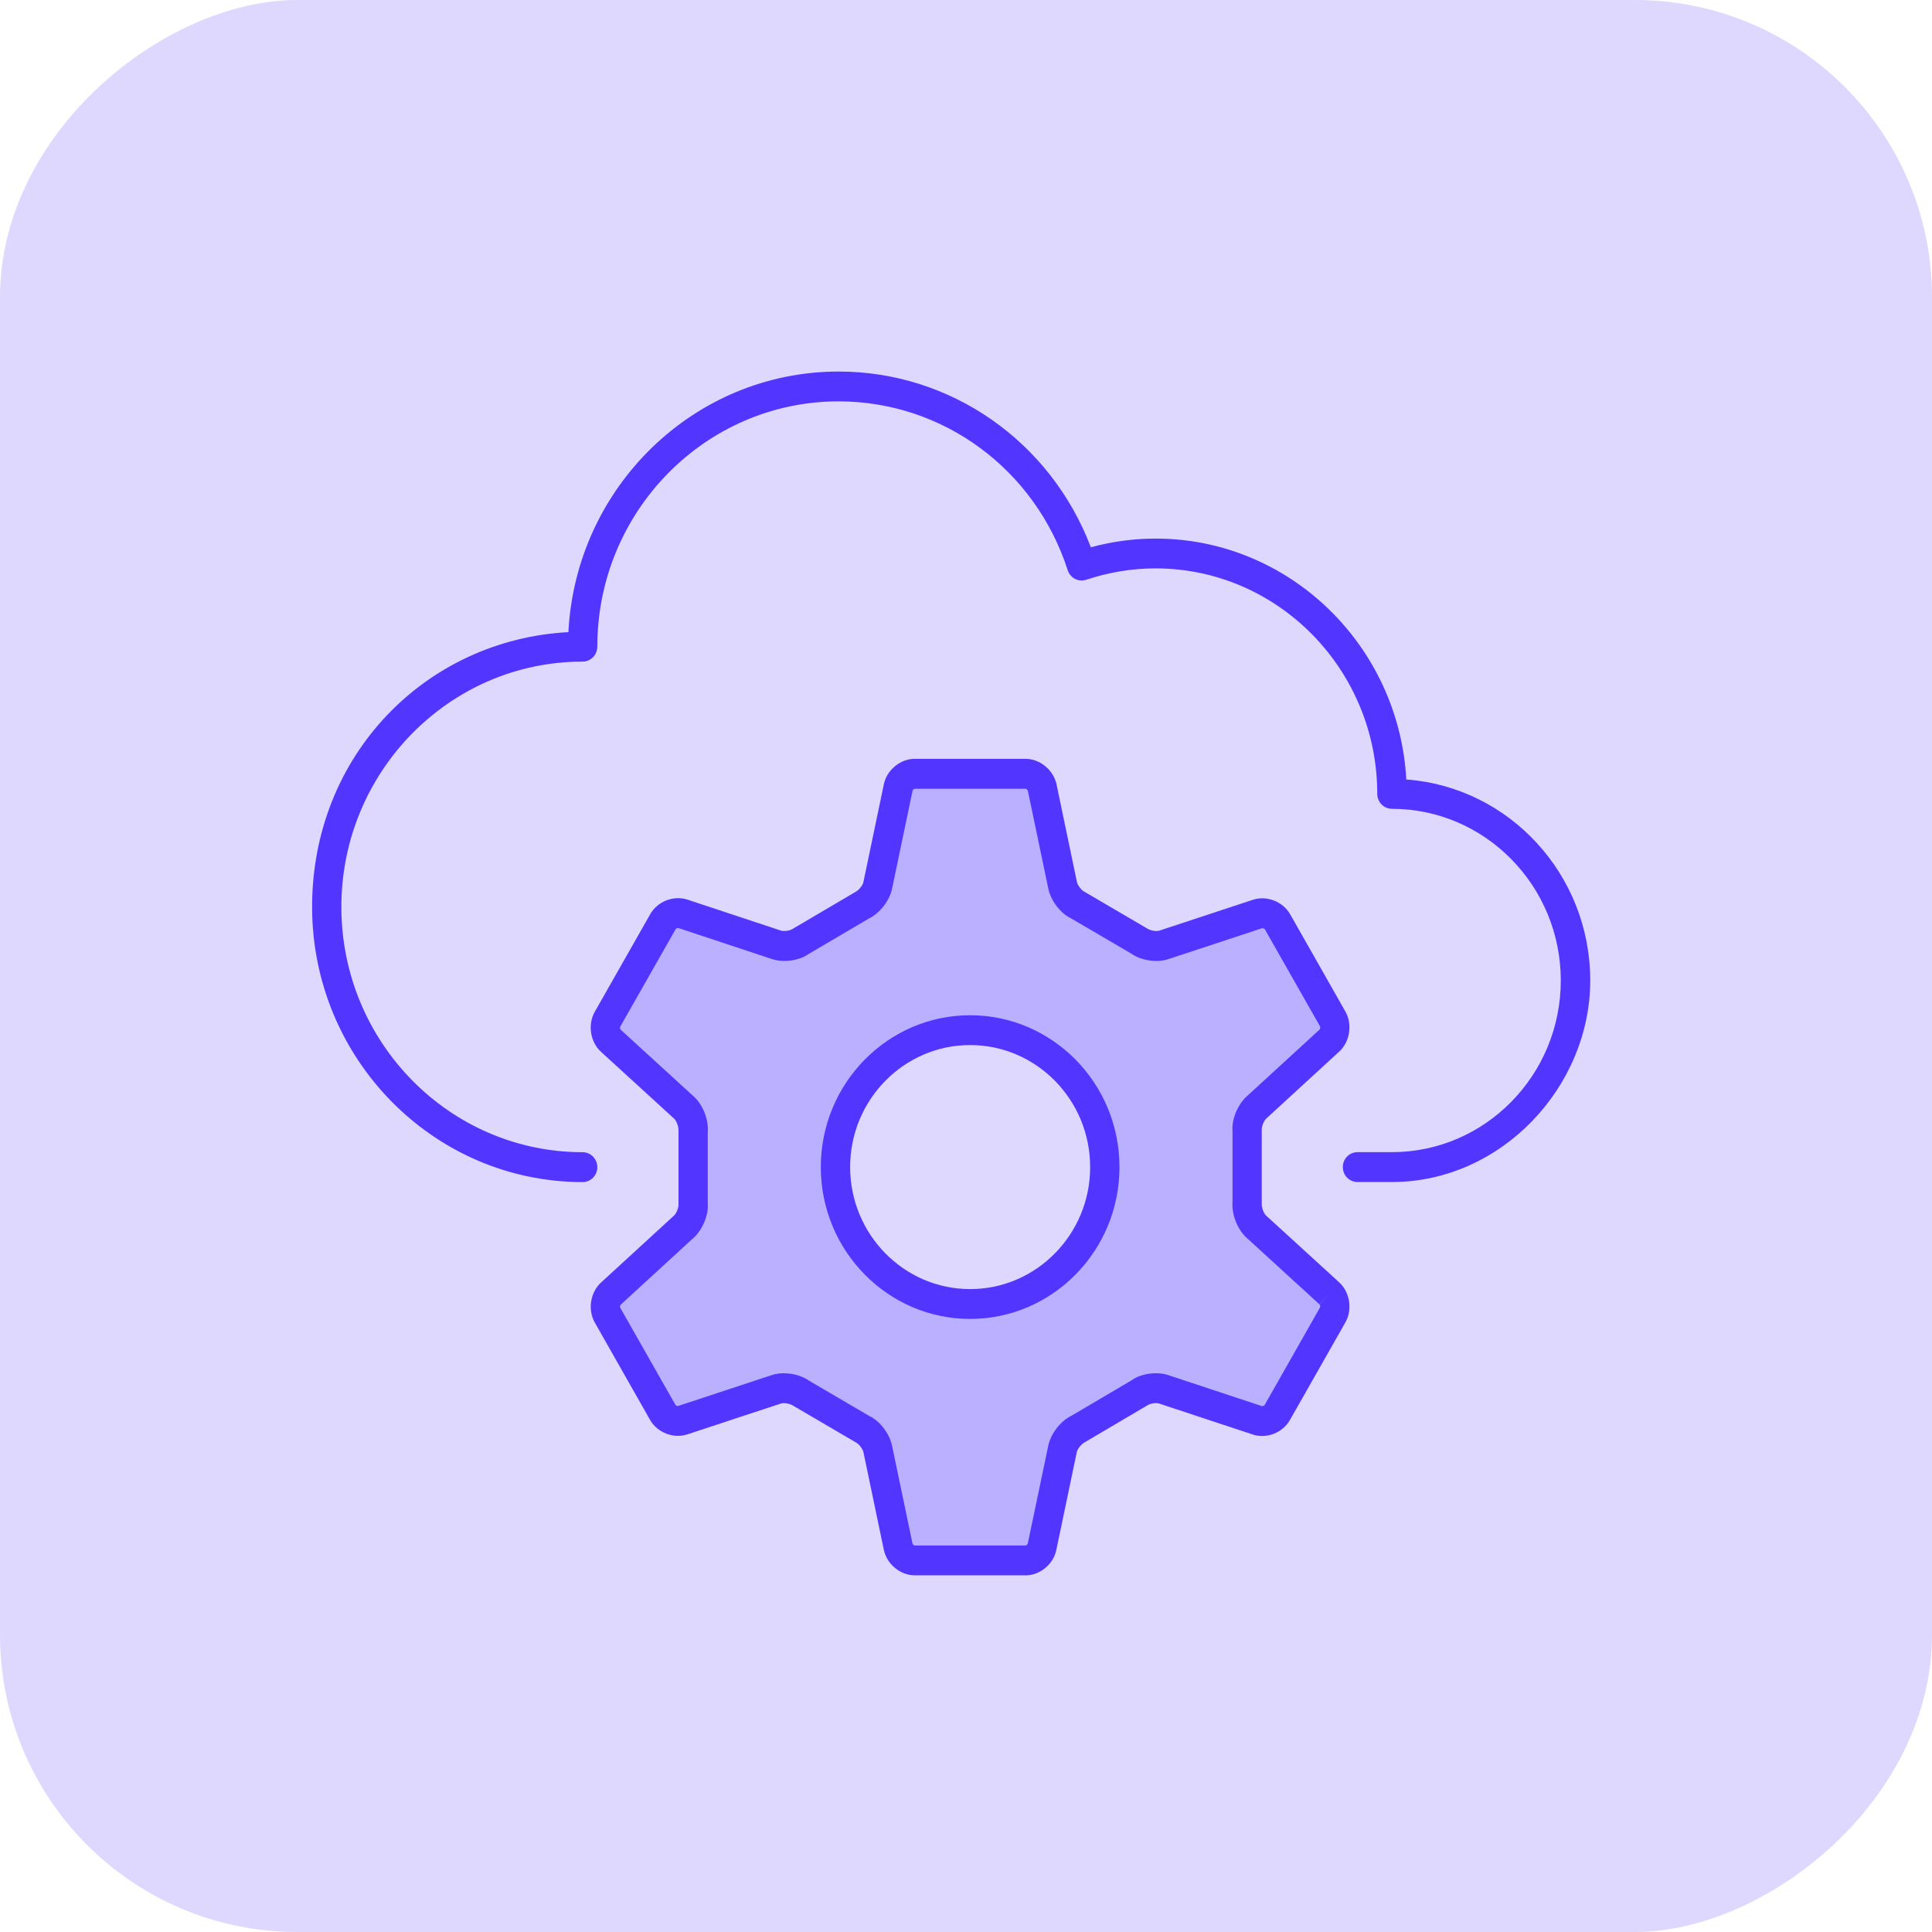 <svg xmlns="http://www.w3.org/2000/svg" fill="none" viewBox="0 0 130 130" height="130" width="130">
<rect fill-opacity="0.3" fill="#907EFF" transform="rotate(-90 0 130)" rx="20" height="130" width="130" y="130"></rect>
<g clip-path="url(#clip0_225_3895)">
<path fill="#5236FF" d="M91.343 79.536C90.799 79.536 90.354 79.088 90.354 78.53C90.354 77.973 90.795 77.525 91.343 77.525H93.662C99.926 77.525 105.022 72.343 105.022 65.975C105.022 59.606 99.926 54.424 93.662 54.424C93.118 54.424 92.673 53.976 92.673 53.419C92.673 45.055 85.981 38.246 77.751 38.246C76.178 38.246 74.613 38.505 73.092 39.01C72.841 39.09 72.571 39.074 72.337 38.953C72.103 38.832 71.924 38.622 71.844 38.371C69.652 31.575 63.456 27.007 56.426 27.007C47.477 27.007 40.192 34.41 40.192 43.512C40.192 44.066 39.751 44.518 39.203 44.518C30.255 44.518 22.97 51.921 22.97 61.023C22.97 70.126 30.251 77.529 39.203 77.529C39.748 77.529 40.192 77.977 40.192 78.534C40.192 79.091 39.751 79.54 39.203 79.54C29.166 79.536 21 71.233 21 61.023C21 50.814 28.65 43.048 38.246 42.535C38.746 32.778 46.71 25 56.429 25C63.996 25 70.697 29.713 73.401 36.825C74.831 36.437 76.289 36.239 77.755 36.239C86.751 36.239 94.131 43.428 94.627 52.45C101.535 52.954 107.004 58.826 107.004 65.975C107.004 73.123 101.022 79.536 93.666 79.536H91.347H91.343Z"></path>
<path fill-opacity="0.45" fill="#907EFF" d="M89.444 87.023L84.543 82.544C84.15 82.197 83.868 81.482 83.915 80.953V76.107C83.871 75.582 84.153 74.863 84.547 74.516L89.444 70.025C89.829 69.682 89.937 69.028 89.678 68.575L85.957 62.025C85.698 61.572 85.091 61.338 84.602 61.508L78.331 63.576C77.838 63.745 77.087 63.636 76.662 63.333L72.532 60.91C72.059 60.688 71.594 60.082 71.491 59.561L70.121 53.007C70.021 52.494 69.517 52.074 69.005 52.074H61.545C61.029 52.074 60.529 52.49 60.429 53.003L59.059 59.561C58.96 60.078 58.491 60.688 58.018 60.91L53.891 63.333C53.466 63.636 52.716 63.745 52.223 63.576L45.956 61.5C45.467 61.33 44.859 61.564 44.601 62.017L40.864 68.595C40.605 69.048 40.713 69.702 41.102 70.045L46.003 74.524C46.396 74.871 46.678 75.586 46.631 76.111V80.957C46.674 81.486 46.392 82.201 45.999 82.548L41.102 87.039C40.713 87.382 40.609 88.037 40.867 88.489L44.593 95.043C44.851 95.496 45.459 95.73 45.948 95.56L52.219 93.493C52.712 93.323 53.462 93.432 53.887 93.735L58.018 96.158C58.491 96.38 58.96 96.986 59.059 97.507L60.429 104.061C60.529 104.574 61.033 104.994 61.545 104.994H69.001C69.517 104.994 70.017 104.574 70.117 104.061L71.491 97.507C71.59 96.99 72.059 96.38 72.532 96.158L76.658 93.731C77.083 93.428 77.834 93.319 78.327 93.489L84.594 95.569C85.083 95.738 85.691 95.504 85.949 95.052L89.682 88.473C89.941 88.021 89.833 87.366 89.444 87.023ZM65.275 87.746C60.27 87.746 56.211 83.623 56.211 78.53C56.211 73.438 60.266 69.318 65.275 69.318C70.284 69.318 74.339 73.442 74.339 78.53C74.339 83.619 70.284 87.746 65.275 87.746Z"></path>
<path fill="#5236FF" d="M69.005 106H61.549C60.568 106 59.655 105.233 59.464 104.255L58.098 97.713C58.054 97.495 57.792 97.156 57.605 97.067L53.399 94.603C53.157 94.438 52.732 94.377 52.541 94.442L46.257 96.513C45.34 96.825 44.232 96.404 43.743 95.544L40.022 88.99C39.529 88.126 39.724 86.934 40.462 86.28L45.348 81.797C45.511 81.652 45.674 81.248 45.654 81.042V76.107C45.674 75.812 45.515 75.412 45.364 75.275L40.45 70.784C39.724 70.138 39.529 68.947 40.017 68.087L43.755 61.508C44.244 60.644 45.352 60.22 46.285 60.543L52.537 62.614C52.744 62.687 53.169 62.623 53.331 62.505L57.53 60.034C57.792 59.905 58.054 59.565 58.094 59.363L59.468 52.789C59.655 51.824 60.572 51.06 61.549 51.06H69.009C69.99 51.06 70.903 51.828 71.098 52.805L72.464 59.347C72.508 59.565 72.77 59.905 72.953 59.993L77.159 62.457C77.397 62.623 77.822 62.687 78.013 62.618L84.296 60.547C85.214 60.236 86.322 60.656 86.811 61.516L90.532 68.07C91.021 68.935 90.83 70.122 90.091 70.78L85.206 75.263C85.043 75.408 84.884 75.816 84.9 76.022V80.957C84.88 81.252 85.039 81.652 85.19 81.789L90.096 86.272C90.83 86.926 91.021 88.114 90.532 88.974L86.795 95.552C86.306 96.417 85.198 96.841 84.269 96.517L78.013 94.446C77.806 94.373 77.385 94.434 77.219 94.555L73.02 97.03C72.758 97.16 72.496 97.499 72.456 97.705L71.082 104.275C70.895 105.241 69.978 106.004 69.001 106.004L69.005 106ZM52.76 92.406C53.363 92.406 53.999 92.584 54.459 92.915L58.515 95.29C59.198 95.609 59.869 96.477 60.032 97.313L61.398 103.855C61.414 103.916 61.502 103.993 61.553 103.993H69.009C69.056 103.993 69.144 103.916 69.156 103.868L70.53 97.301C70.689 96.481 71.356 95.613 72.119 95.249L76.166 92.863C76.778 92.418 77.854 92.265 78.648 92.54L84.9 94.611C84.96 94.627 85.063 94.587 85.091 94.547L88.825 87.968C88.844 87.928 88.825 87.811 88.793 87.778L89.444 87.023L88.785 87.77L83.887 83.291C83.268 82.738 82.863 81.716 82.934 80.868V76.111C82.863 75.348 83.268 74.326 83.899 73.765L88.785 69.282C88.829 69.237 88.848 69.12 88.829 69.076L85.107 62.526C85.079 62.485 84.96 62.445 84.924 62.457L78.641 64.529C77.862 64.799 76.786 64.642 76.098 64.153L72.043 61.779C71.36 61.459 70.689 60.591 70.53 59.755L69.163 53.213C69.148 53.152 69.056 53.075 69.009 53.075H61.553C61.506 53.075 61.418 53.152 61.406 53.197L60.032 59.767C59.873 60.587 59.206 61.455 58.443 61.819L54.392 64.202C53.776 64.642 52.7 64.799 51.91 64.521L45.658 62.449C45.602 62.433 45.495 62.473 45.467 62.514L41.729 69.092C41.71 69.132 41.729 69.25 41.761 69.282L46.67 73.769C47.29 74.318 47.695 75.344 47.624 76.192V80.953C47.695 81.712 47.29 82.738 46.659 83.3L41.773 87.782C41.725 87.827 41.71 87.944 41.729 87.984L45.451 94.535C45.475 94.575 45.582 94.62 45.634 94.603L51.913 92.532C52.172 92.443 52.458 92.402 52.755 92.402L52.76 92.406ZM65.279 88.748C59.738 88.748 55.23 84.164 55.23 78.53C55.23 72.896 59.738 68.313 65.279 68.313C70.82 68.313 75.328 72.896 75.328 78.53C75.328 84.164 70.82 88.748 65.279 88.748ZM65.279 70.32C60.826 70.32 57.204 74.003 57.204 78.53C57.204 83.057 60.826 86.74 65.279 86.74C69.731 86.74 73.354 83.057 73.354 78.53C73.354 74.003 69.731 70.32 65.279 70.32Z"></path>
</g>
<defs>
<clipPath id="clip0_225_3895">
<rect transform="translate(21 25)" fill="white" height="81" width="86"></rect>
</clipPath>
</defs>
</svg>
